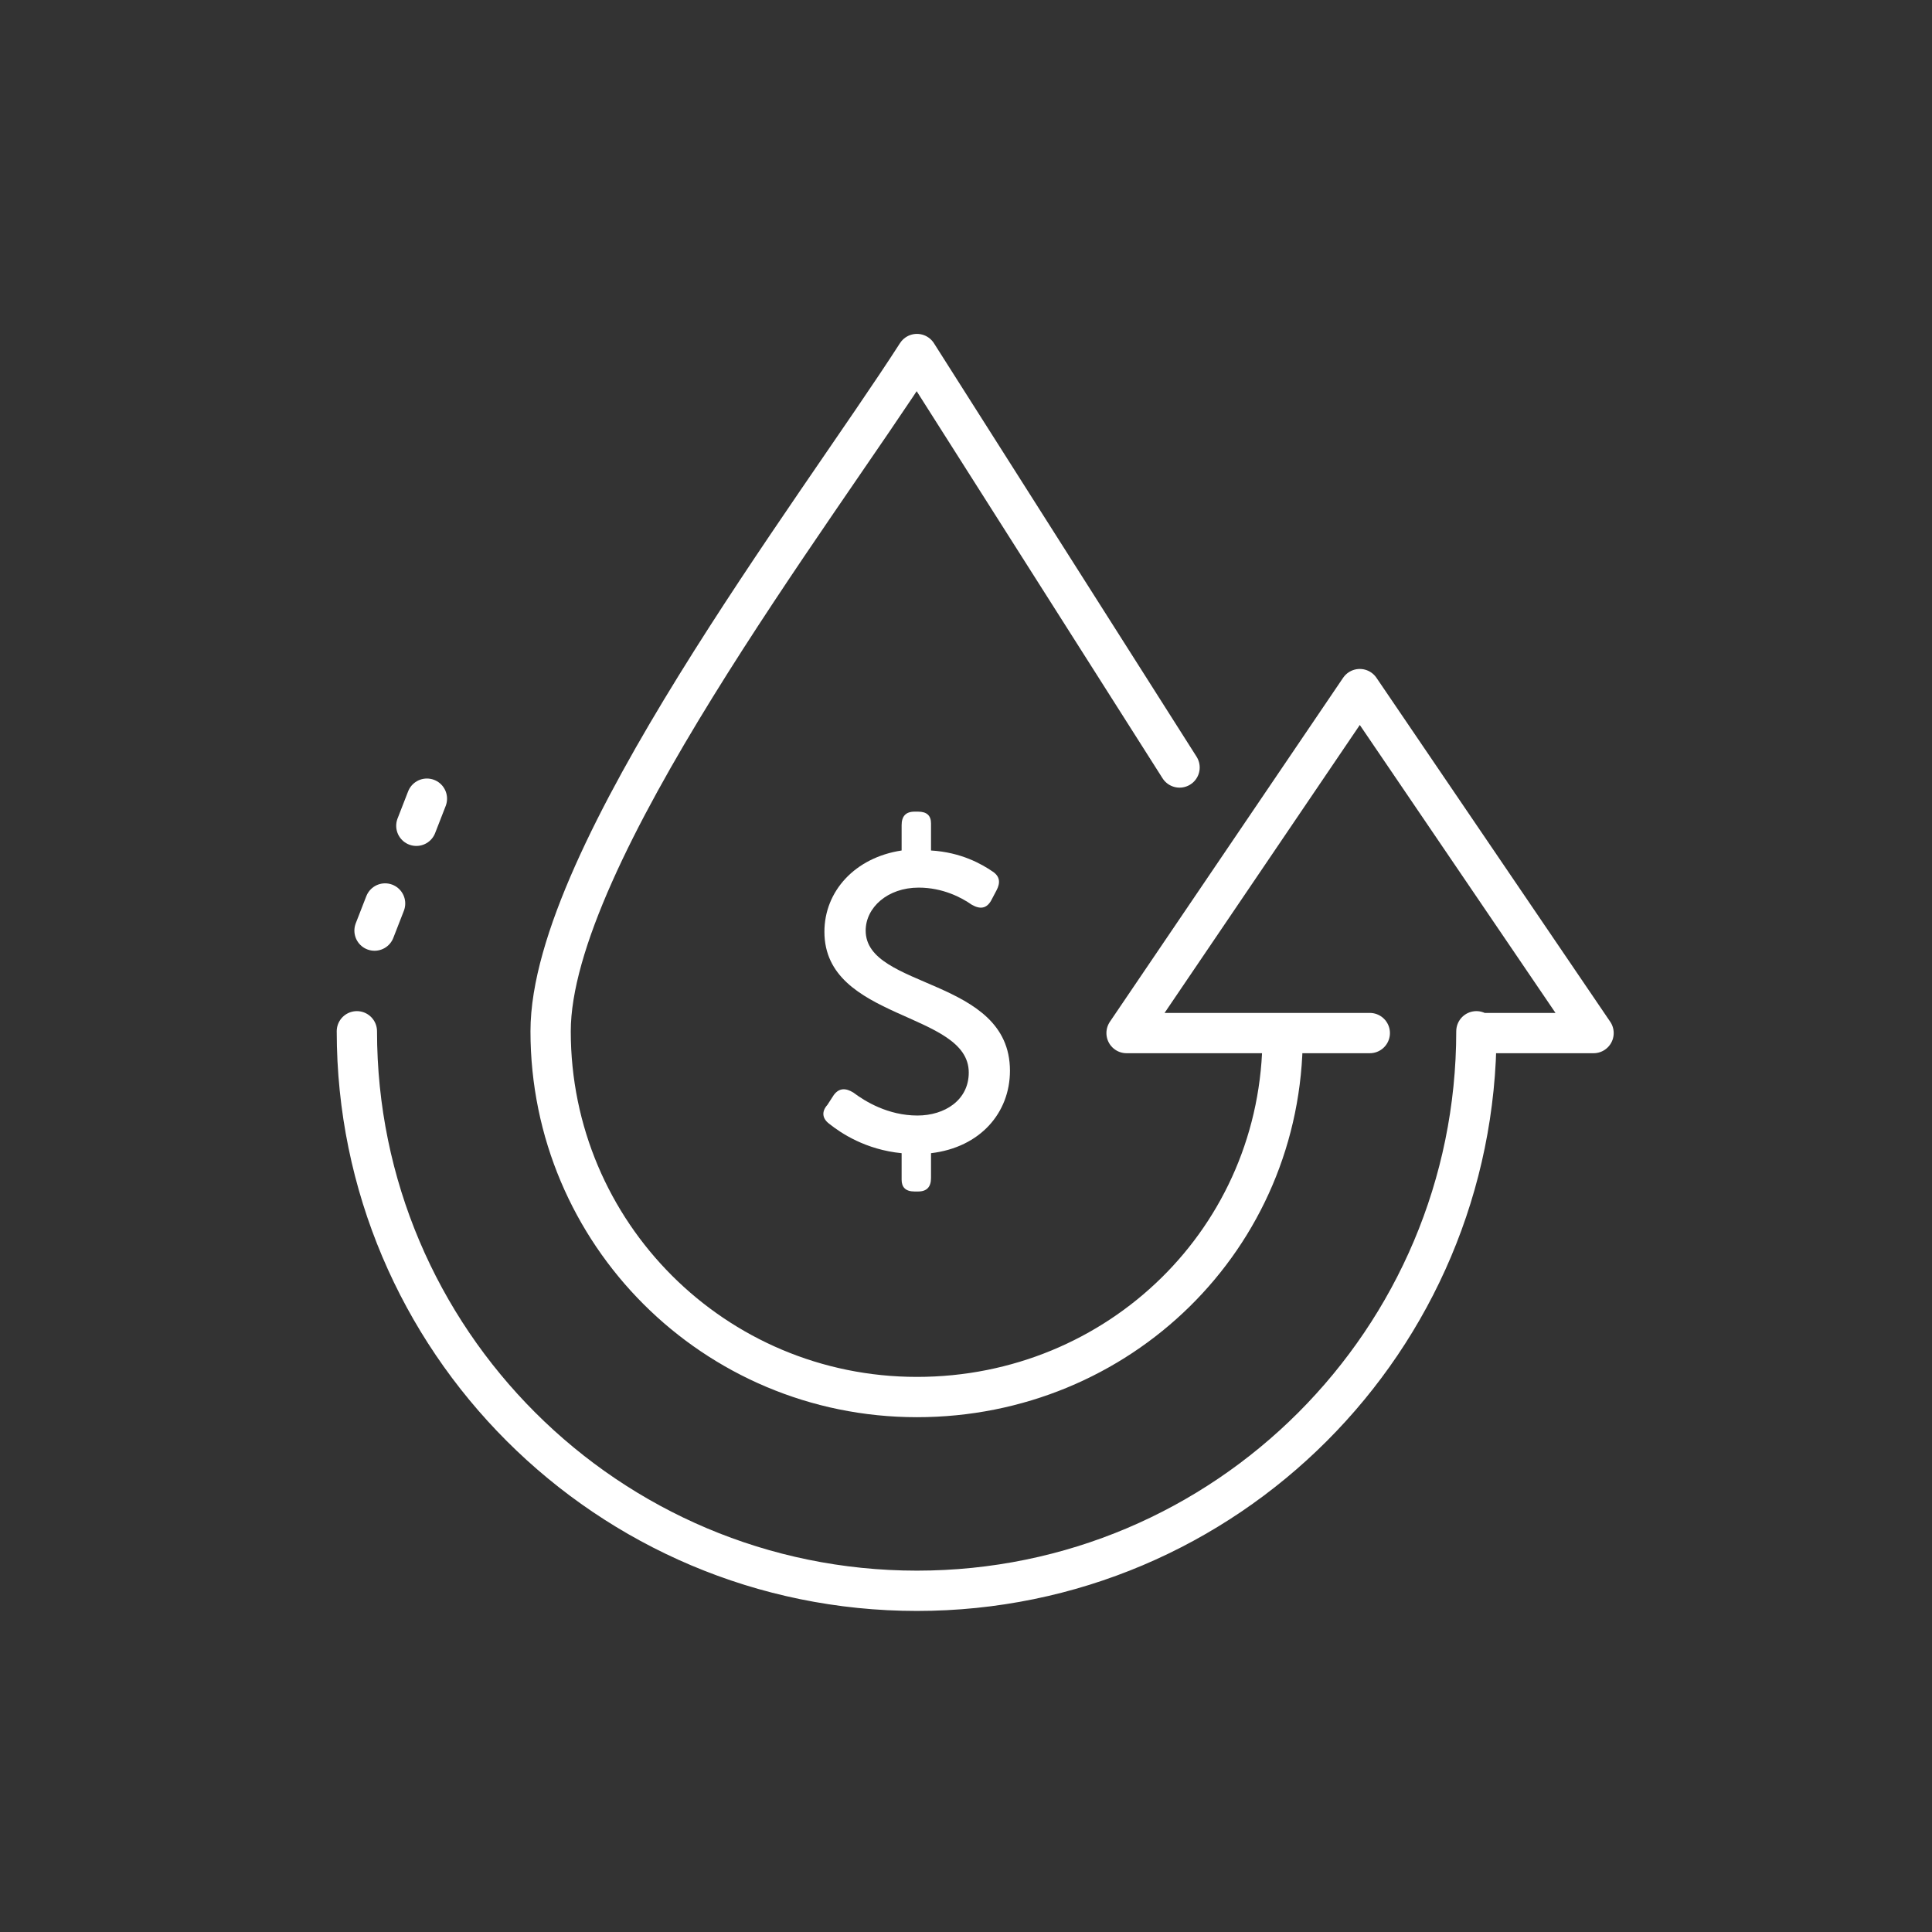 <svg xmlns="http://www.w3.org/2000/svg" width="28" height="28" viewBox="0 0 28 28" fill="none">
                                            <rect x="0" y="0" width="28" height="28" fill="#333333" stroke="none"/>
                                            <path d="M18.589 15.006C18.589 17.942 16.216 20.247 13.289 20.247C10.352 20.247 7.98 17.874 7.98 14.946C7.98 12.411 11.82 7.418 13.289 5.131L17.095 11.123" stroke="white" stroke-width="0.584" stroke-miterlimit="2.613" stroke-linecap="round" stroke-linejoin="round"></path>
                                            <path d="M19.852 14.972H16.327L19.707 9.987L23.095 14.972H21.422M21.397 14.946C21.397 19.419 17.769 23.055 13.289 23.055M13.289 23.055C8.808 23.055 5.172 19.419 5.172 14.946" stroke="white" stroke-width="0.584" stroke-miterlimit="2.613" stroke-linecap="round" stroke-linejoin="round"></path>
                                            <path d="M5.428 13.487L5.581 13.094" stroke="white" stroke-width="0.584" stroke-miterlimit="2.613" stroke-linecap="round" stroke-linejoin="round"></path>
                                            <path d="M6.034 11.968L6.187 11.575" stroke="white" stroke-width="0.584" stroke-miterlimit="2.613" stroke-linecap="round" stroke-linejoin="round"></path>
                                            <path d="M12.017 16.286C12.188 16.423 12.546 16.662 13.067 16.713V17.097C13.067 17.208 13.126 17.268 13.254 17.268H13.306C13.434 17.268 13.493 17.2 13.493 17.072V16.713C14.21 16.628 14.637 16.124 14.637 15.518C14.637 14.161 12.546 14.34 12.546 13.487C12.546 13.154 12.862 12.864 13.314 12.864C13.664 12.864 13.937 13.009 14.082 13.111C14.202 13.18 14.296 13.171 14.364 13.052L14.441 12.906C14.501 12.795 14.492 12.702 14.389 12.633C14.227 12.522 13.929 12.352 13.493 12.326V11.933C13.493 11.822 13.434 11.763 13.306 11.763H13.254C13.126 11.763 13.067 11.831 13.067 11.959V12.326C12.392 12.428 11.948 12.915 11.948 13.504C11.948 14.793 14.04 14.656 14.04 15.544C14.04 15.945 13.69 16.167 13.297 16.167C12.87 16.167 12.537 15.962 12.367 15.834C12.256 15.766 12.162 15.766 12.085 15.868L11.991 16.013C11.906 16.107 11.914 16.209 12.017 16.286Z" fill="white"></path>
                                        </svg>